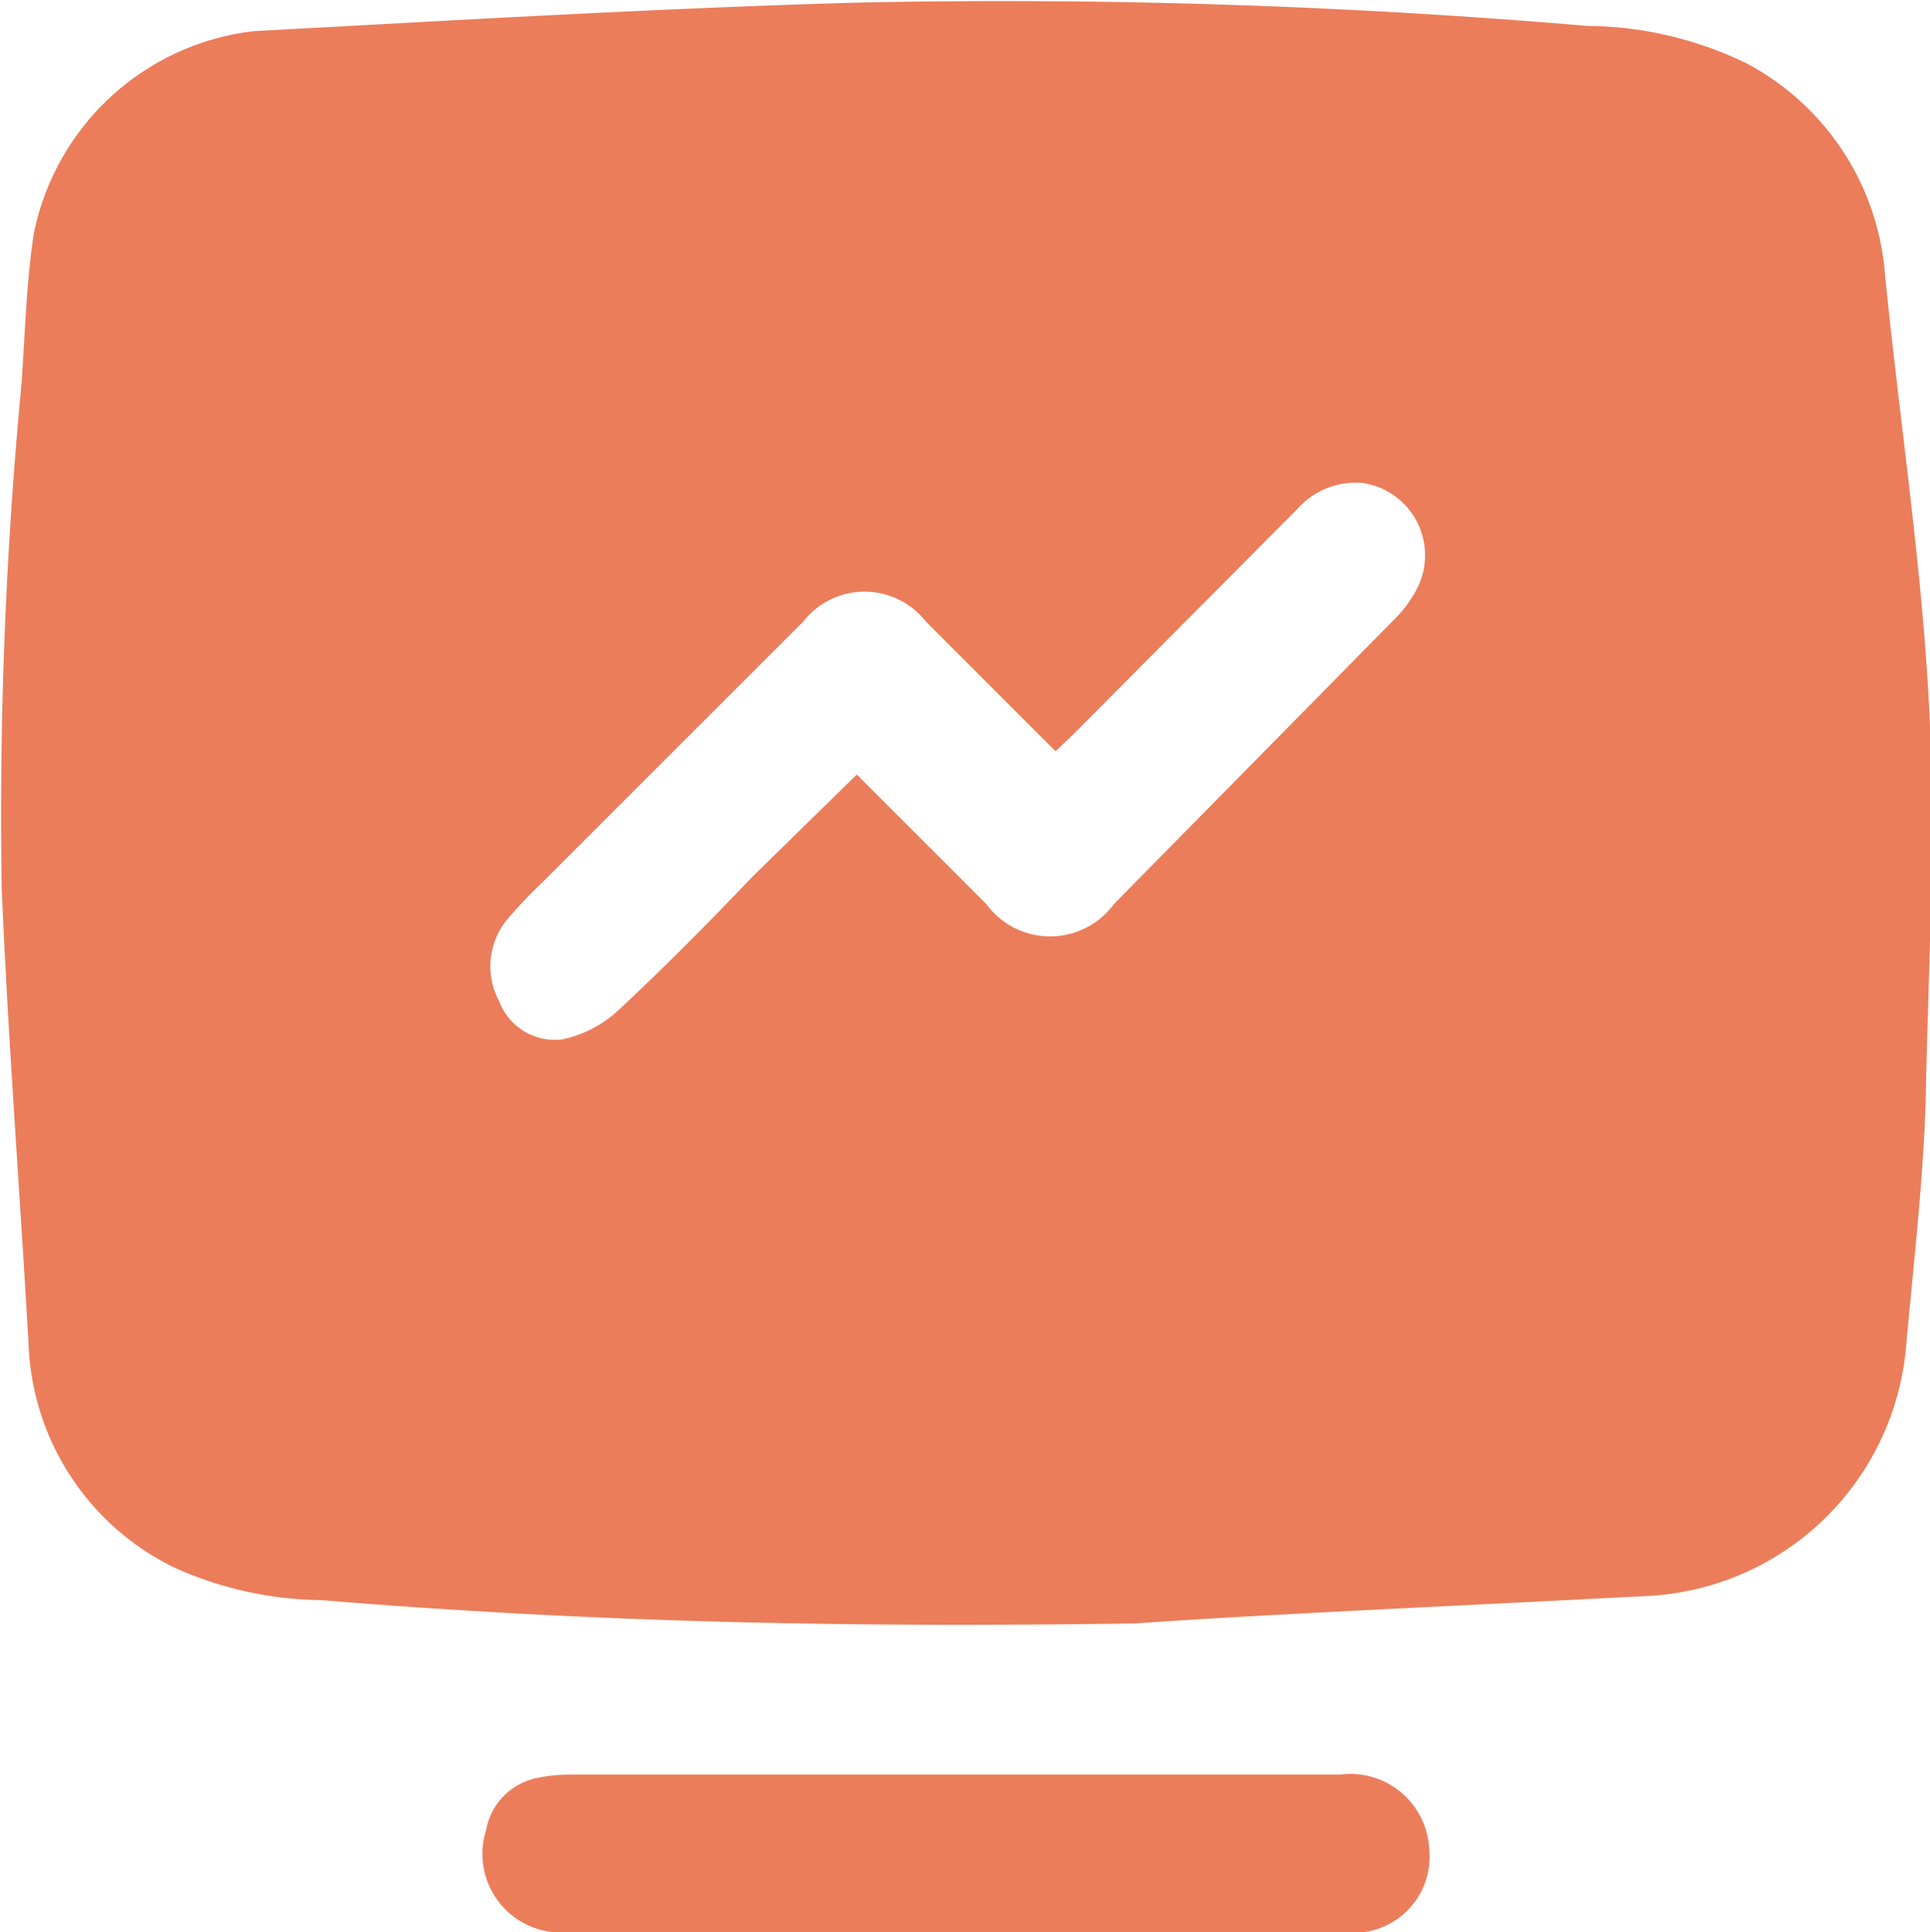 <svg id="Layer_1" data-name="Layer 1" xmlns="http://www.w3.org/2000/svg" width="44.67" height="44.73" viewBox="0 0 44.67 44.73">
  <title>Boost in Trading Activity</title>
  <g>
    <path d="M28.95,40.21c-7.21.11-13-.06-18.86-.54a8.41,8.41,0,0,1-3.4-.76,6,6,0,0,1-3.36-5.19c-.2-3.5-.47-7-.62-10.51a105.48,105.48,0,0,1,.46-11.72c.08-1.15.11-2.31.28-3.44a5.89,5.89,0,0,1,5.1-4.7c4.67-.25,9.35-.53,14-.66a159.54,159.54,0,0,1,16.86.54,8.54,8.54,0,0,1,3.69.87A6.06,6.06,0,0,1,46.3,9c.32,3.21.81,6.42,1,9.64s0,6.32-.06,9.48c-.06,1.88-.28,3.76-.45,5.64a6.33,6.33,0,0,1-6.09,5.82C36.3,39.81,31.94,40,28.95,40.21ZM22.5,20.56l3,3a1.83,1.83,0,0,0,2.95,0L34.91,17a2.81,2.81,0,0,0,.51-.66,1.69,1.69,0,0,0-1.22-2.53,1.8,1.8,0,0,0-1.5.6l-5.21,5.24-.39.37-3-3a1.8,1.8,0,0,0-2.84,0l-6,6a11.19,11.19,0,0,0-.83.87,1.7,1.7,0,0,0-.21,1.91,1.38,1.38,0,0,0,1.47.89A2.75,2.75,0,0,0,17,26c1.07-1,2.06-2,3.08-3.07Z" transform="translate(-2.67 -2.63)" style="fill: #eb7d5b"/>
    <path d="M24.81,47.36h-9A1.82,1.82,0,0,1,13.92,45a1.5,1.5,0,0,1,1.22-1.22,3.75,3.75,0,0,1,.78-.07H33.68a1.83,1.83,0,0,1,2.07,1.74,1.76,1.76,0,0,1-1.87,1.92c-2.46,0-4.92,0-7.39,0Z" transform="translate(-2.67 -2.63)" style="fill: #eb7d5b"/>
  </g>
</svg>
